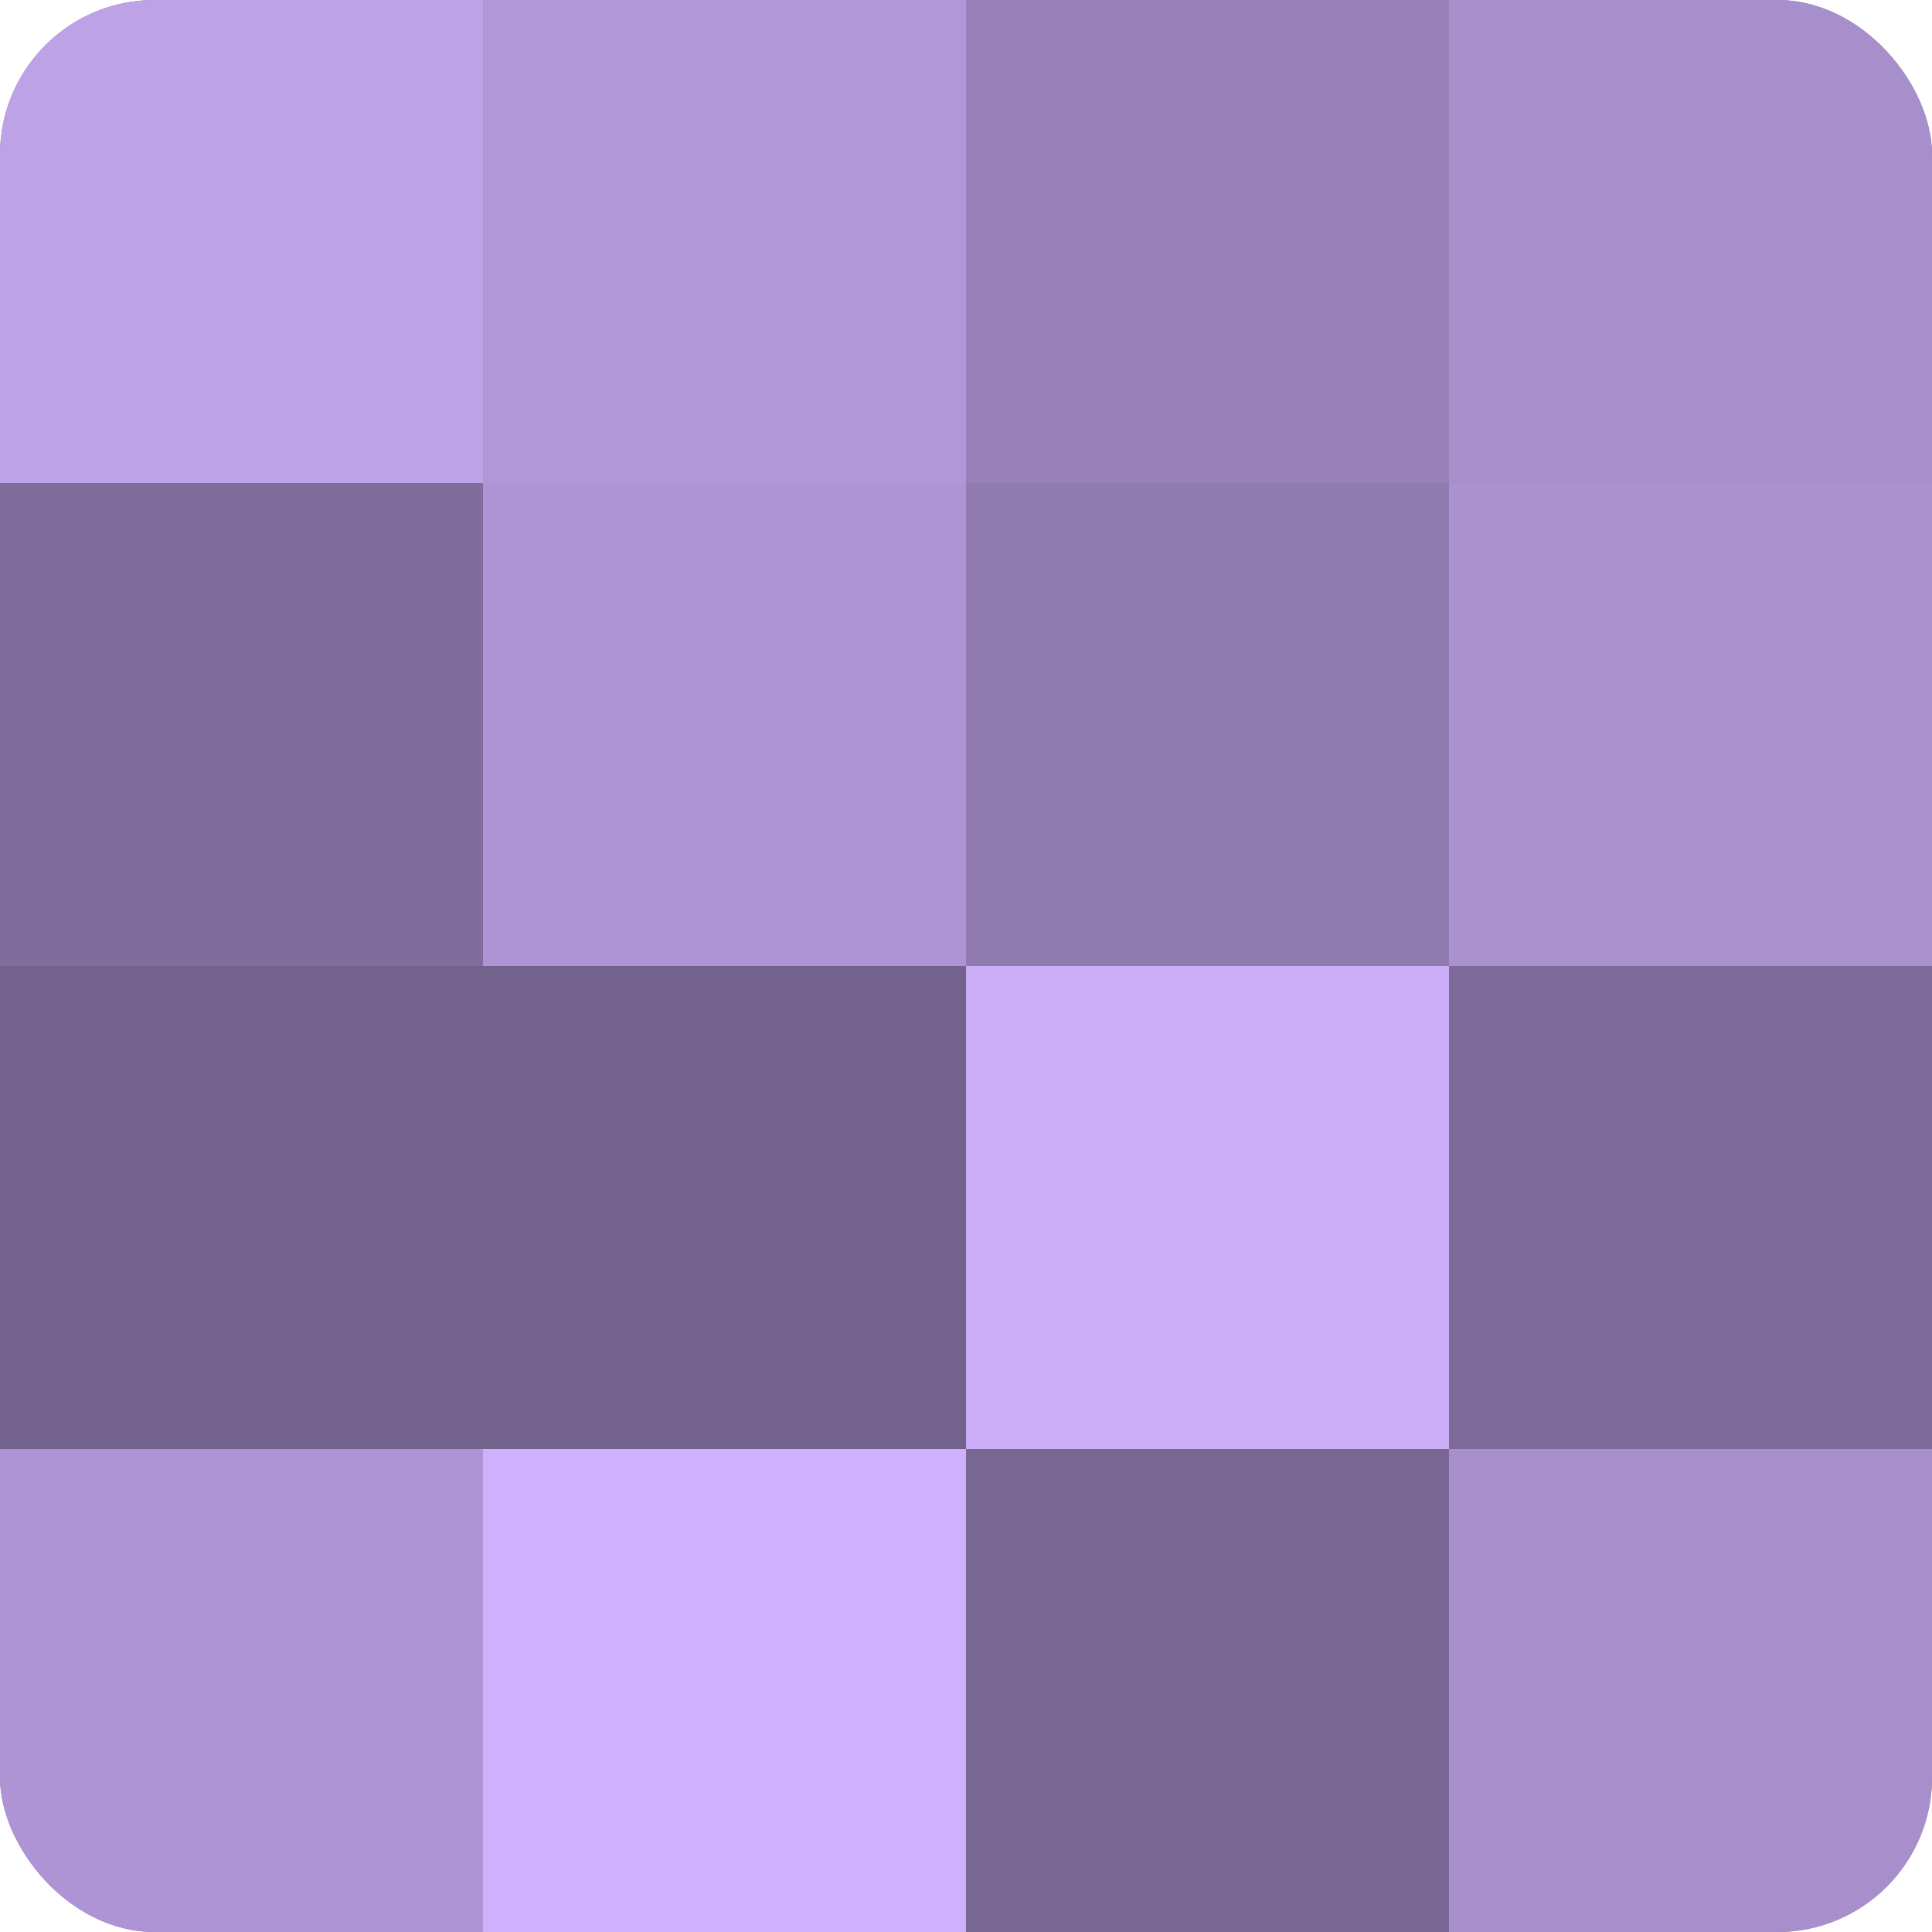 <?xml version="1.0" encoding="UTF-8"?>
<svg xmlns="http://www.w3.org/2000/svg" width="60" height="60" viewBox="0 0 100 100" preserveAspectRatio="xMidYMid meet"><defs><clipPath id="c" width="100" height="100"><rect width="100" height="100" rx="8" ry="8"/></clipPath></defs><g clip-path="url(#c)"><rect width="100" height="100" fill="#8370a0"/><rect width="25" height="25" fill="#bea2e8"/><rect y="25" width="25" height="25" fill="#806d9c"/><rect y="50" width="25" height="25" fill="#73628c"/><rect y="75" width="25" height="25" fill="#ae94d4"/><rect x="25" width="25" height="25" fill="#b197d8"/><rect x="25" y="25" width="25" height="25" fill="#ae94d4"/><rect x="25" y="50" width="25" height="25" fill="#73628c"/><rect x="25" y="75" width="25" height="25" fill="#ceb0fc"/><rect x="50" width="25" height="25" fill="#9781b8"/><rect x="50" y="25" width="25" height="25" fill="#907bb0"/><rect x="50" y="50" width="25" height="25" fill="#cbadf8"/><rect x="50" y="75" width="25" height="25" fill="#796894"/><rect x="75" width="25" height="25" fill="#a78fcc"/><rect x="75" y="25" width="25" height="25" fill="#aa92d0"/><rect x="75" y="50" width="25" height="25" fill="#7d6a98"/><rect x="75" y="75" width="25" height="25" fill="#a78fcc"/></g></svg>

